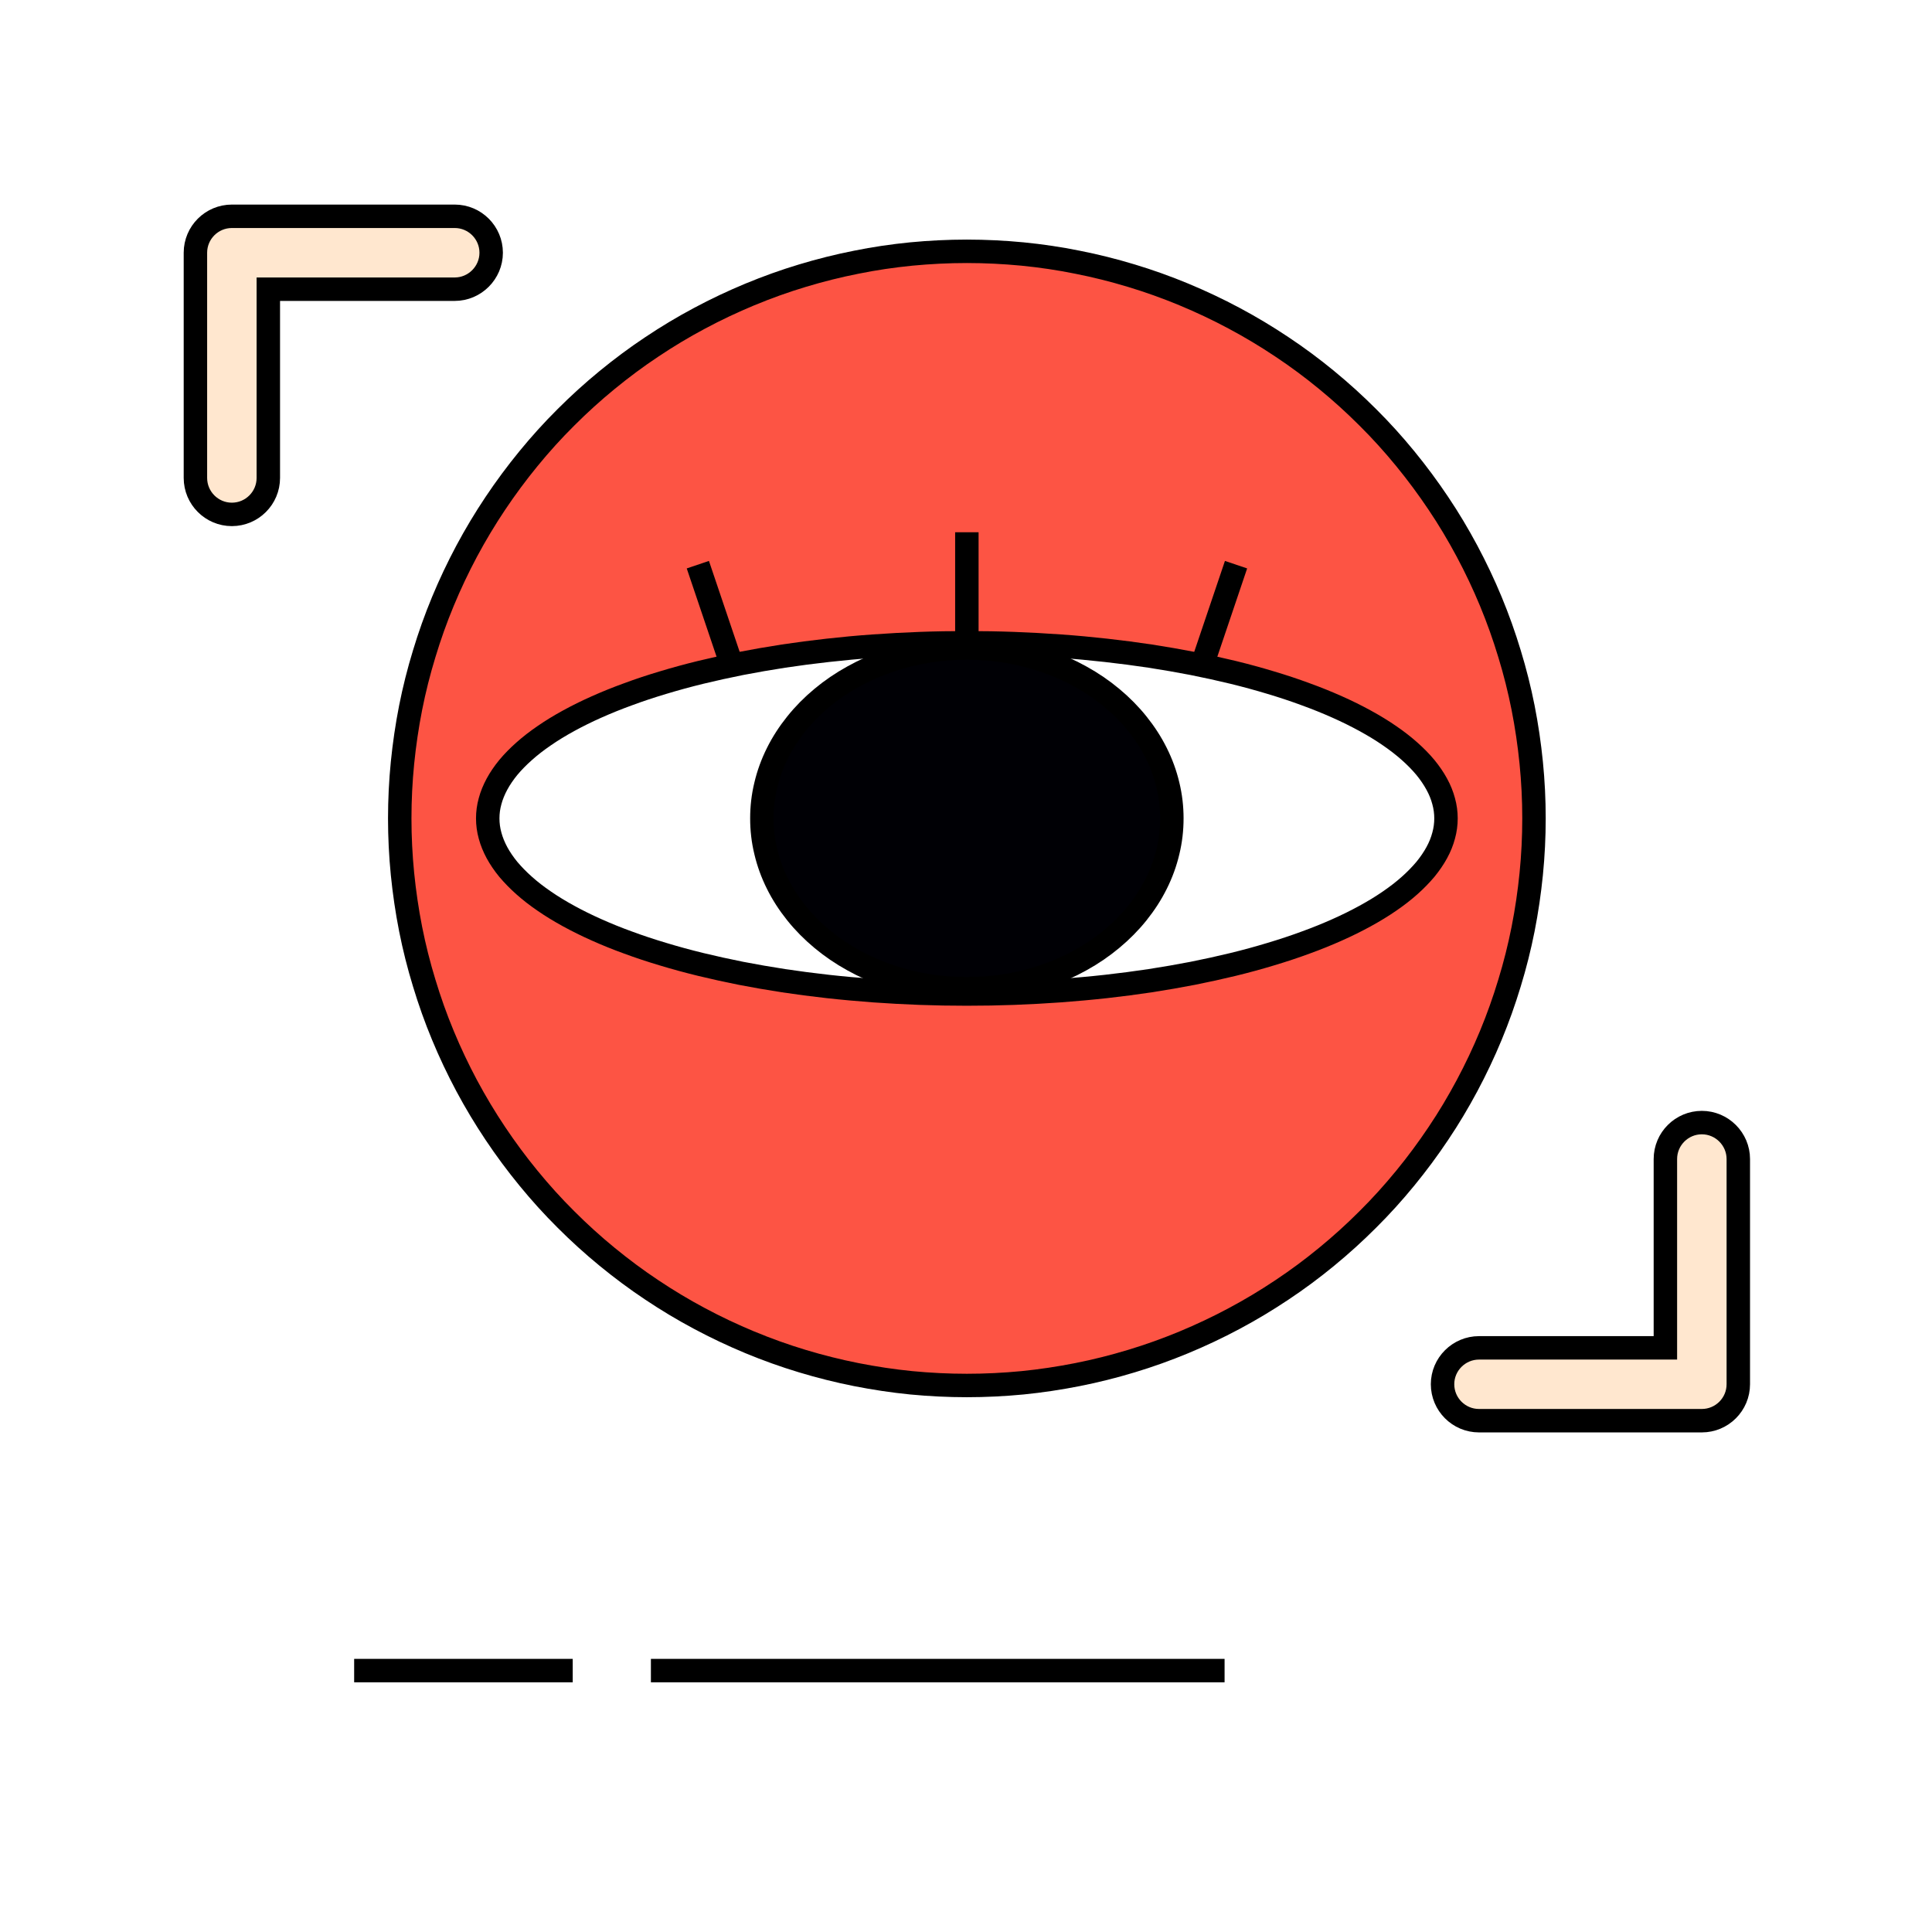 <svg xmlns="http://www.w3.org/2000/svg" xmlns:xlink="http://www.w3.org/1999/xlink" width="120" viewBox="0 0 90 90" height="120" preserveAspectRatio="xMidYMid meet"><defs><clipPath id="c4c2810458"><path d="M 18 11 L 72 11 L 72 65 L 18 65 Z M 18 11 " clip-rule="nonzero"></path></clipPath><clipPath id="82dd3e6963"><path d="M -1.059 68.93 L -1.059 7.371 C -1.059 5.336 -0.668 3.379 0.109 1.5 C 0.887 -0.383 1.996 -2.039 3.438 -3.48 C 4.875 -4.918 6.535 -6.027 8.414 -6.805 C 10.297 -7.586 12.254 -7.977 14.289 -7.977 L 75.844 -7.977 C 77.879 -7.977 79.836 -7.586 81.719 -6.805 C 83.598 -6.027 85.258 -4.918 86.695 -3.48 C 88.137 -2.039 89.246 -0.383 90.023 1.5 C 90.801 3.379 91.191 5.336 91.191 7.371 L 91.191 68.93 C 91.191 70.965 90.801 72.922 90.023 74.801 C 89.246 76.68 88.137 78.34 86.695 79.781 C 85.258 81.219 83.598 82.328 81.719 83.105 C 79.836 83.887 77.879 84.273 75.844 84.273 L 14.289 84.273 C 12.254 84.273 10.297 83.887 8.414 83.105 C 6.535 82.328 4.875 81.219 3.438 79.781 C 1.996 78.34 0.887 76.68 0.109 74.801 C -0.668 72.922 -1.059 70.965 -1.059 68.93 Z M -1.059 68.93 " clip-rule="nonzero"></path></clipPath><clipPath id="77745e4090"><path d="M 3 0 L 87 0 L 87 81 L 3 81 Z M 3 0 " clip-rule="nonzero"></path></clipPath><clipPath id="76c6d00526"><path d="M -1.059 68.93 L -1.059 7.371 C -1.059 5.336 -0.668 3.379 0.109 1.5 C 0.887 -0.383 1.996 -2.039 3.438 -3.48 C 4.875 -4.918 6.535 -6.027 8.414 -6.805 C 10.297 -7.586 12.254 -7.977 14.289 -7.977 L 75.844 -7.977 C 77.879 -7.977 79.836 -7.586 81.719 -6.805 C 83.598 -6.027 85.258 -4.918 86.695 -3.48 C 88.137 -2.039 89.246 -0.383 90.023 1.5 C 90.801 3.379 91.191 5.336 91.191 7.371 L 91.191 68.93 C 91.191 70.965 90.801 72.922 90.023 74.801 C 89.246 76.68 88.137 78.34 86.695 79.781 C 85.258 81.219 83.598 82.328 81.719 83.105 C 79.836 83.887 77.879 84.273 75.844 84.273 L 14.289 84.273 C 12.254 84.273 10.297 83.887 8.414 83.105 C 6.535 82.328 4.875 81.219 3.438 79.781 C 1.996 78.34 0.887 76.68 0.109 74.801 C -0.668 72.922 -1.059 70.965 -1.059 68.93 Z M -1.059 68.93 " clip-rule="nonzero"></path></clipPath><clipPath id="41387ce800"><path d="M 22 29 L 68 29 L 68 47 L 22 47 Z M 22 29 " clip-rule="nonzero"></path></clipPath><clipPath id="3acdd0fcc4"><path d="M -1.059 68.93 L -1.059 7.371 C -1.059 5.336 -0.668 3.379 0.109 1.5 C 0.887 -0.383 1.996 -2.039 3.438 -3.48 C 4.875 -4.918 6.535 -6.027 8.414 -6.805 C 10.297 -7.586 12.254 -7.977 14.289 -7.977 L 75.844 -7.977 C 77.879 -7.977 79.836 -7.586 81.719 -6.805 C 83.598 -6.027 85.258 -4.918 86.695 -3.48 C 88.137 -2.039 89.246 -0.383 90.023 1.5 C 90.801 3.379 91.191 5.336 91.191 7.371 L 91.191 68.93 C 91.191 70.965 90.801 72.922 90.023 74.801 C 89.246 76.68 88.137 78.34 86.695 79.781 C 85.258 81.219 83.598 82.328 81.719 83.105 C 79.836 83.887 77.879 84.273 75.844 84.273 L 14.289 84.273 C 12.254 84.273 10.297 83.887 8.414 83.105 C 6.535 82.328 4.875 81.219 3.438 79.781 C 1.996 78.34 0.887 76.68 0.109 74.801 C -0.668 72.922 -1.059 70.965 -1.059 68.93 Z M -1.059 68.93 " clip-rule="nonzero"></path></clipPath><clipPath id="76399e142f"><path d="M 44 24 L 46 24 L 46 31 L 44 31 Z M 44 24 " clip-rule="nonzero"></path></clipPath><clipPath id="356ac84b91"><path d="M -1.059 68.93 L -1.059 7.371 C -1.059 5.336 -0.668 3.379 0.109 1.5 C 0.887 -0.383 1.996 -2.039 3.438 -3.48 C 4.875 -4.918 6.535 -6.027 8.414 -6.805 C 10.297 -7.586 12.254 -7.977 14.289 -7.977 L 75.844 -7.977 C 77.879 -7.977 79.836 -7.586 81.719 -6.805 C 83.598 -6.027 85.258 -4.918 86.695 -3.48 C 88.137 -2.039 89.246 -0.383 90.023 1.5 C 90.801 3.379 91.191 5.336 91.191 7.371 L 91.191 68.93 C 91.191 70.965 90.801 72.922 90.023 74.801 C 89.246 76.68 88.137 78.34 86.695 79.781 C 85.258 81.219 83.598 82.328 81.719 83.105 C 79.836 83.887 77.879 84.273 75.844 84.273 L 14.289 84.273 C 12.254 84.273 10.297 83.887 8.414 83.105 C 6.535 82.328 4.875 81.219 3.438 79.781 C 1.996 78.34 0.887 76.68 0.109 74.801 C -0.668 72.922 -1.059 70.965 -1.059 68.93 Z M -1.059 68.93 " clip-rule="nonzero"></path></clipPath><clipPath id="de6239042b"><path d="M 32 26 L 35 26 L 35 32 L 32 32 Z M 32 26 " clip-rule="nonzero"></path></clipPath><clipPath id="70180182c1"><path d="M -1.059 68.93 L -1.059 7.371 C -1.059 5.336 -0.668 3.379 0.109 1.5 C 0.887 -0.383 1.996 -2.039 3.438 -3.48 C 4.875 -4.918 6.535 -6.027 8.414 -6.805 C 10.297 -7.586 12.254 -7.977 14.289 -7.977 L 75.844 -7.977 C 77.879 -7.977 79.836 -7.586 81.719 -6.805 C 83.598 -6.027 85.258 -4.918 86.695 -3.48 C 88.137 -2.039 89.246 -0.383 90.023 1.5 C 90.801 3.379 91.191 5.336 91.191 7.371 L 91.191 68.93 C 91.191 70.965 90.801 72.922 90.023 74.801 C 89.246 76.68 88.137 78.34 86.695 79.781 C 85.258 81.219 83.598 82.328 81.719 83.105 C 79.836 83.887 77.879 84.273 75.844 84.273 L 14.289 84.273 C 12.254 84.273 10.297 83.887 8.414 83.105 C 6.535 82.328 4.875 81.219 3.438 79.781 C 1.996 78.34 0.887 76.68 0.109 74.801 C -0.668 72.922 -1.059 70.965 -1.059 68.93 Z M -1.059 68.93 " clip-rule="nonzero"></path></clipPath><clipPath id="f23d7fae51"><path d="M 31 25 L 35 25 L 35 32 L 31 32 Z M 31 25 " clip-rule="nonzero"></path></clipPath><clipPath id="dc21e06476"><path d="M -1.059 68.93 L -1.059 7.371 C -1.059 5.336 -0.668 3.379 0.109 1.5 C 0.887 -0.383 1.996 -2.039 3.438 -3.48 C 4.875 -4.918 6.535 -6.027 8.414 -6.805 C 10.297 -7.586 12.254 -7.977 14.289 -7.977 L 75.844 -7.977 C 77.879 -7.977 79.836 -7.586 81.719 -6.805 C 83.598 -6.027 85.258 -4.918 86.695 -3.48 C 88.137 -2.039 89.246 -0.383 90.023 1.5 C 90.801 3.379 91.191 5.336 91.191 7.371 L 91.191 68.93 C 91.191 70.965 90.801 72.922 90.023 74.801 C 89.246 76.68 88.137 78.34 86.695 79.781 C 85.258 81.219 83.598 82.328 81.719 83.105 C 79.836 83.887 77.879 84.273 75.844 84.273 L 14.289 84.273 C 12.254 84.273 10.297 83.887 8.414 83.105 C 6.535 82.328 4.875 81.219 3.438 79.781 C 1.996 78.34 0.887 76.68 0.109 74.801 C -0.668 72.922 -1.059 70.965 -1.059 68.93 Z M -1.059 68.93 " clip-rule="nonzero"></path></clipPath><clipPath id="cfad972c5a"><path d="M 55 26 L 58 26 L 58 32 L 55 32 Z M 55 26 " clip-rule="nonzero"></path></clipPath><clipPath id="876ac45a96"><path d="M -1.059 68.93 L -1.059 7.371 C -1.059 5.336 -0.668 3.379 0.109 1.5 C 0.887 -0.383 1.996 -2.039 3.438 -3.48 C 4.875 -4.918 6.535 -6.027 8.414 -6.805 C 10.297 -7.586 12.254 -7.977 14.289 -7.977 L 75.844 -7.977 C 77.879 -7.977 79.836 -7.586 81.719 -6.805 C 83.598 -6.027 85.258 -4.918 86.695 -3.48 C 88.137 -2.039 89.246 -0.383 90.023 1.5 C 90.801 3.379 91.191 5.336 91.191 7.371 L 91.191 68.93 C 91.191 70.965 90.801 72.922 90.023 74.801 C 89.246 76.68 88.137 78.34 86.695 79.781 C 85.258 81.219 83.598 82.328 81.719 83.105 C 79.836 83.887 77.879 84.273 75.844 84.273 L 14.289 84.273 C 12.254 84.273 10.297 83.887 8.414 83.105 C 6.535 82.328 4.875 81.219 3.438 79.781 C 1.996 78.34 0.887 76.68 0.109 74.801 C -0.668 72.922 -1.059 70.965 -1.059 68.93 Z M -1.059 68.93 " clip-rule="nonzero"></path></clipPath><clipPath id="256f1726ea"><path d="M 55 25 L 59 25 L 59 32 L 55 32 Z M 55 25 " clip-rule="nonzero"></path></clipPath><clipPath id="2110f02f55"><path d="M -1.059 68.93 L -1.059 7.371 C -1.059 5.336 -0.668 3.379 0.109 1.5 C 0.887 -0.383 1.996 -2.039 3.438 -3.48 C 4.875 -4.918 6.535 -6.027 8.414 -6.805 C 10.297 -7.586 12.254 -7.977 14.289 -7.977 L 75.844 -7.977 C 77.879 -7.977 79.836 -7.586 81.719 -6.805 C 83.598 -6.027 85.258 -4.918 86.695 -3.48 C 88.137 -2.039 89.246 -0.383 90.023 1.5 C 90.801 3.379 91.191 5.336 91.191 7.371 L 91.191 68.93 C 91.191 70.965 90.801 72.922 90.023 74.801 C 89.246 76.68 88.137 78.34 86.695 79.781 C 85.258 81.219 83.598 82.328 81.719 83.105 C 79.836 83.887 77.879 84.273 75.844 84.273 L 14.289 84.273 C 12.254 84.273 10.297 83.887 8.414 83.105 C 6.535 82.328 4.875 81.219 3.438 79.781 C 1.996 78.34 0.887 76.68 0.109 74.801 C -0.668 72.922 -1.059 70.965 -1.059 68.93 Z M -1.059 68.93 " clip-rule="nonzero"></path></clipPath><clipPath id="e4dbde2a1b"><path d="M 35 30 L 55 30 L 55 47 L 35 47 Z M 35 30 " clip-rule="nonzero"></path></clipPath><clipPath id="2f59f9b47e"><path d="M -1.059 68.93 L -1.059 7.371 C -1.059 5.336 -0.668 3.379 0.109 1.5 C 0.887 -0.383 1.996 -2.039 3.438 -3.48 C 4.875 -4.918 6.535 -6.027 8.414 -6.805 C 10.297 -7.586 12.254 -7.977 14.289 -7.977 L 75.844 -7.977 C 77.879 -7.977 79.836 -7.586 81.719 -6.805 C 83.598 -6.027 85.258 -4.918 86.695 -3.48 C 88.137 -2.039 89.246 -0.383 90.023 1.5 C 90.801 3.379 91.191 5.336 91.191 7.371 L 91.191 68.93 C 91.191 70.965 90.801 72.922 90.023 74.801 C 89.246 76.68 88.137 78.34 86.695 79.781 C 85.258 81.219 83.598 82.328 81.719 83.105 C 79.836 83.887 77.879 84.273 75.844 84.273 L 14.289 84.273 C 12.254 84.273 10.297 83.887 8.414 83.105 C 6.535 82.328 4.875 81.219 3.438 79.781 C 1.996 78.34 0.887 76.68 0.109 74.801 C -0.668 72.922 -1.059 70.965 -1.059 68.93 Z M -1.059 68.93 " clip-rule="nonzero"></path></clipPath><clipPath id="6cbda4122f"><path d="M 34 29 L 56 29 L 56 47 L 34 47 Z M 34 29 " clip-rule="nonzero"></path></clipPath><clipPath id="e1af2505cc"><path d="M -1.059 68.93 L -1.059 7.371 C -1.059 5.336 -0.668 3.379 0.109 1.5 C 0.887 -0.383 1.996 -2.039 3.438 -3.48 C 4.875 -4.918 6.535 -6.027 8.414 -6.805 C 10.297 -7.586 12.254 -7.977 14.289 -7.977 L 75.844 -7.977 C 77.879 -7.977 79.836 -7.586 81.719 -6.805 C 83.598 -6.027 85.258 -4.918 86.695 -3.48 C 88.137 -2.039 89.246 -0.383 90.023 1.5 C 90.801 3.379 91.191 5.336 91.191 7.371 L 91.191 68.93 C 91.191 70.965 90.801 72.922 90.023 74.801 C 89.246 76.68 88.137 78.34 86.695 79.781 C 85.258 81.219 83.598 82.328 81.719 83.105 C 79.836 83.887 77.879 84.273 75.844 84.273 L 14.289 84.273 C 12.254 84.273 10.297 83.887 8.414 83.105 C 6.535 82.328 4.875 81.219 3.438 79.781 C 1.996 78.34 0.887 76.68 0.109 74.801 C -0.668 72.922 -1.059 70.965 -1.059 68.93 Z M -1.059 68.93 " clip-rule="nonzero"></path></clipPath><clipPath id="2c2aaad275"><path d="M 9 10 L 23 10 L 23 24 L 9 24 Z M 9 10 " clip-rule="nonzero"></path></clipPath><clipPath id="e58d282024"><path d="M -1.059 68.93 L -1.059 7.371 C -1.059 5.336 -0.668 3.379 0.109 1.5 C 0.887 -0.383 1.996 -2.039 3.438 -3.48 C 4.875 -4.918 6.535 -6.027 8.414 -6.805 C 10.297 -7.586 12.254 -7.977 14.289 -7.977 L 75.844 -7.977 C 77.879 -7.977 79.836 -7.586 81.719 -6.805 C 83.598 -6.027 85.258 -4.918 86.695 -3.48 C 88.137 -2.039 89.246 -0.383 90.023 1.5 C 90.801 3.379 91.191 5.336 91.191 7.371 L 91.191 68.93 C 91.191 70.965 90.801 72.922 90.023 74.801 C 89.246 76.68 88.137 78.34 86.695 79.781 C 85.258 81.219 83.598 82.328 81.719 83.105 C 79.836 83.887 77.879 84.273 75.844 84.273 L 14.289 84.273 C 12.254 84.273 10.297 83.887 8.414 83.105 C 6.535 82.328 4.875 81.219 3.438 79.781 C 1.996 78.34 0.887 76.68 0.109 74.801 C -0.668 72.922 -1.059 70.965 -1.059 68.93 Z M -1.059 68.93 " clip-rule="nonzero"></path></clipPath><clipPath id="d2add5136c"><path d="M 0 0 L 39 0 L 39 40 L 0 40 Z M 0 0 " clip-rule="nonzero"></path></clipPath><clipPath id="4c976be2cf"><path d="M -1.059 68.93 L -1.059 7.371 C -1.059 5.336 -0.668 3.379 0.109 1.5 C 0.887 -0.383 1.996 -2.039 3.438 -3.48 C 4.875 -4.918 6.535 -6.027 8.414 -6.805 C 10.297 -7.586 12.254 -7.977 14.289 -7.977 L 75.844 -7.977 C 77.879 -7.977 79.836 -7.586 81.719 -6.805 C 83.598 -6.027 85.258 -4.918 86.695 -3.48 C 88.137 -2.039 89.246 -0.383 90.023 1.5 C 90.801 3.379 91.191 5.336 91.191 7.371 L 91.191 68.93 C 91.191 70.965 90.801 72.922 90.023 74.801 C 89.246 76.68 88.137 78.34 86.695 79.781 C 85.258 81.219 83.598 82.328 81.719 83.105 C 79.836 83.887 77.879 84.273 75.844 84.273 L 14.289 84.273 C 12.254 84.273 10.297 83.887 8.414 83.105 C 6.535 82.328 4.875 81.219 3.438 79.781 C 1.996 78.34 0.887 76.68 0.109 74.801 C -0.668 72.922 -1.059 70.965 -1.059 68.93 Z M -1.059 68.93 " clip-rule="nonzero"></path></clipPath><clipPath id="5e9a96cd12"><path d="M 67 52 L 82 52 L 82 67 L 67 67 Z M 67 52 " clip-rule="nonzero"></path></clipPath><clipPath id="0c0cd47d7e"><path d="M -1.059 68.93 L -1.059 7.371 C -1.059 5.336 -0.668 3.379 0.109 1.5 C 0.887 -0.383 1.996 -2.039 3.438 -3.48 C 4.875 -4.918 6.535 -6.027 8.414 -6.805 C 10.297 -7.586 12.254 -7.977 14.289 -7.977 L 75.844 -7.977 C 77.879 -7.977 79.836 -7.586 81.719 -6.805 C 83.598 -6.027 85.258 -4.918 86.695 -3.48 C 88.137 -2.039 89.246 -0.383 90.023 1.5 C 90.801 3.379 91.191 5.336 91.191 7.371 L 91.191 68.93 C 91.191 70.965 90.801 72.922 90.023 74.801 C 89.246 76.68 88.137 78.34 86.695 79.781 C 85.258 81.219 83.598 82.328 81.719 83.105 C 79.836 83.887 77.879 84.273 75.844 84.273 L 14.289 84.273 C 12.254 84.273 10.297 83.887 8.414 83.105 C 6.535 82.328 4.875 81.219 3.438 79.781 C 1.996 78.34 0.887 76.68 0.109 74.801 C -0.668 72.922 -1.059 70.965 -1.059 68.93 Z M -1.059 68.93 " clip-rule="nonzero"></path></clipPath><clipPath id="30edc223cf"><path d="M 51 36 L 90 36 L 90 82 L 51 82 Z M 51 36 " clip-rule="nonzero"></path></clipPath><clipPath id="786a5afc97"><path d="M -1.059 68.93 L -1.059 7.371 C -1.059 5.336 -0.668 3.379 0.109 1.5 C 0.887 -0.383 1.996 -2.039 3.438 -3.48 C 4.875 -4.918 6.535 -6.027 8.414 -6.805 C 10.297 -7.586 12.254 -7.977 14.289 -7.977 L 75.844 -7.977 C 77.879 -7.977 79.836 -7.586 81.719 -6.805 C 83.598 -6.027 85.258 -4.918 86.695 -3.48 C 88.137 -2.039 89.246 -0.383 90.023 1.5 C 90.801 3.379 91.191 5.336 91.191 7.371 L 91.191 68.93 C 91.191 70.965 90.801 72.922 90.023 74.801 C 89.246 76.68 88.137 78.34 86.695 79.781 C 85.258 81.219 83.598 82.328 81.719 83.105 C 79.836 83.887 77.879 84.273 75.844 84.273 L 14.289 84.273 C 12.254 84.273 10.297 83.887 8.414 83.105 C 6.535 82.328 4.875 81.219 3.438 79.781 C 1.996 78.34 0.887 76.68 0.109 74.801 C -0.668 72.922 -1.059 70.965 -1.059 68.93 Z M -1.059 68.93 " clip-rule="nonzero"></path></clipPath></defs><rect x="-9" width="108" fill="#ffffff" y="-9" height="108" fill-opacity="1"></rect><rect x="-9" width="108" fill="#ffffff" y="-9" height="108" fill-opacity="1"></rect><rect x="-9" width="108" fill="#ffffff" y="-9" height="108" fill-opacity="1"></rect><g clip-path="url(#c4c2810458)"><g clip-path="url(#82dd3e6963)"><path fill="#fd5444" d="M 71.5 38.148 C 71.5 39.016 71.457 39.879 71.371 40.742 C 71.285 41.602 71.16 42.457 70.992 43.309 C 70.824 44.156 70.613 44.996 70.359 45.824 C 70.109 46.652 69.82 47.465 69.488 48.266 C 69.156 49.066 68.785 49.848 68.379 50.609 C 67.969 51.375 67.527 52.117 67.043 52.836 C 66.562 53.555 66.047 54.25 65.5 54.918 C 64.949 55.59 64.371 56.23 63.758 56.84 C 63.145 57.453 62.504 58.035 61.836 58.582 C 61.168 59.133 60.473 59.648 59.75 60.129 C 59.031 60.609 58.289 61.055 57.527 61.461 C 56.762 61.871 55.98 62.238 55.184 62.57 C 54.383 62.902 53.566 63.195 52.738 63.445 C 51.91 63.695 51.074 63.906 50.223 64.074 C 49.375 64.242 48.52 64.371 47.656 64.457 C 46.797 64.539 45.934 64.582 45.066 64.582 C 44.199 64.582 43.336 64.539 42.477 64.457 C 41.613 64.371 40.758 64.242 39.91 64.074 C 39.062 63.906 38.223 63.695 37.395 63.445 C 36.566 63.195 35.75 62.902 34.949 62.57 C 34.152 62.238 33.371 61.871 32.605 61.461 C 31.844 61.055 31.102 60.609 30.383 60.129 C 29.66 59.648 28.969 59.133 28.297 58.582 C 27.629 58.035 26.988 57.453 26.375 56.84 C 25.762 56.23 25.184 55.59 24.633 54.918 C 24.086 54.25 23.57 53.555 23.09 52.836 C 22.609 52.117 22.164 51.375 21.754 50.609 C 21.348 49.848 20.977 49.066 20.645 48.266 C 20.312 47.465 20.023 46.652 19.773 45.824 C 19.52 44.996 19.309 44.156 19.141 43.309 C 18.973 42.457 18.848 41.602 18.762 40.742 C 18.676 39.879 18.633 39.016 18.633 38.148 C 18.633 37.285 18.676 36.422 18.762 35.559 C 18.848 34.699 18.973 33.844 19.141 32.992 C 19.309 32.145 19.52 31.305 19.773 30.477 C 20.023 29.648 20.312 28.836 20.645 28.035 C 20.977 27.234 21.348 26.453 21.754 25.691 C 22.164 24.926 22.609 24.184 23.09 23.465 C 23.57 22.746 24.086 22.051 24.633 21.383 C 25.184 20.711 25.762 20.07 26.375 19.461 C 26.988 18.848 27.629 18.266 28.297 17.719 C 28.969 17.168 29.66 16.652 30.383 16.172 C 31.102 15.691 31.844 15.246 32.605 14.84 C 33.371 14.43 34.152 14.062 34.949 13.73 C 35.75 13.398 36.566 13.105 37.395 12.855 C 38.223 12.605 39.062 12.395 39.91 12.227 C 40.758 12.055 41.613 11.93 42.477 11.844 C 43.336 11.762 44.199 11.719 45.066 11.719 C 45.934 11.719 46.797 11.762 47.656 11.844 C 48.52 11.93 49.375 12.055 50.223 12.227 C 51.074 12.395 51.91 12.605 52.738 12.855 C 53.566 13.105 54.383 13.398 55.184 13.73 C 55.98 14.062 56.762 14.43 57.527 14.84 C 58.289 15.246 59.031 15.691 59.75 16.172 C 60.473 16.652 61.168 17.168 61.836 17.719 C 62.504 18.266 63.145 18.848 63.758 19.461 C 64.371 20.07 64.949 20.711 65.5 21.383 C 66.047 22.051 66.562 22.746 67.043 23.465 C 67.527 24.184 67.969 24.926 68.379 25.691 C 68.785 26.453 69.156 27.234 69.488 28.035 C 69.82 28.836 70.109 29.648 70.359 30.477 C 70.613 31.305 70.824 32.145 70.992 32.992 C 71.16 33.844 71.285 34.699 71.371 35.559 C 71.457 36.422 71.5 37.285 71.5 38.148 Z M 71.5 38.148 " fill-opacity="1" fill-rule="nonzero"></path></g></g><g clip-path="url(#77745e4090)"><g clip-path="url(#76c6d00526)"><path stroke-linecap="butt" transform="matrix(0.84, 0, 0, 0.84, -1.059, -7.975)" fill="none" stroke-linejoin="miter" d="M 86.331 54.878 C 86.331 55.91 86.28 56.937 86.178 57.964 C 86.075 58.986 85.927 60.004 85.727 61.017 C 85.527 62.026 85.276 63.025 84.974 64.01 C 84.676 64.996 84.332 65.963 83.937 66.915 C 83.542 67.868 83.101 68.798 82.617 69.704 C 82.129 70.615 81.604 71.498 81.028 72.353 C 80.456 73.208 79.843 74.036 79.192 74.83 C 78.537 75.63 77.849 76.392 77.119 77.117 C 76.389 77.847 75.627 78.539 74.833 79.19 C 74.038 79.845 73.21 80.459 72.351 81.03 C 71.495 81.602 70.612 82.132 69.706 82.615 C 68.795 83.103 67.866 83.54 66.917 83.935 C 65.965 84.33 64.993 84.679 64.008 84.976 C 63.023 85.274 62.028 85.525 61.015 85.725 C 60.006 85.924 58.989 86.078 57.961 86.18 C 56.939 86.278 55.912 86.329 54.88 86.329 C 53.848 86.329 52.821 86.278 51.799 86.18 C 50.771 86.078 49.754 85.924 48.745 85.725 C 47.736 85.525 46.737 85.274 45.752 84.976 C 44.767 84.679 43.795 84.33 42.842 83.935 C 41.894 83.54 40.965 83.103 40.054 82.615 C 39.147 82.132 38.264 81.602 37.409 81.03 C 36.549 80.459 35.727 79.845 34.927 79.19 C 34.133 78.539 33.37 77.847 32.641 77.117 C 31.911 76.392 31.223 75.63 30.568 74.83 C 29.917 74.036 29.304 73.208 28.732 72.353 C 28.16 71.498 27.63 70.615 27.142 69.704 C 26.659 68.798 26.218 67.868 25.823 66.915 C 25.427 65.963 25.084 64.996 24.786 64.01 C 24.484 63.025 24.233 62.026 24.033 61.017 C 23.833 60.004 23.685 58.986 23.582 57.964 C 23.48 56.937 23.429 55.91 23.429 54.878 C 23.429 53.851 23.48 52.823 23.582 51.796 C 23.685 50.774 23.833 49.756 24.033 48.743 C 24.233 47.734 24.484 46.735 24.786 45.75 C 25.084 44.764 25.427 43.798 25.823 42.845 C 26.218 41.892 26.659 40.963 27.142 40.056 C 27.63 39.145 28.16 38.262 28.732 37.407 C 29.304 36.552 29.917 35.725 30.568 34.93 C 31.223 34.13 31.911 33.368 32.641 32.643 C 33.37 31.913 34.133 31.221 34.927 30.57 C 35.727 29.915 36.549 29.301 37.409 28.73 C 38.264 28.158 39.147 27.628 40.054 27.145 C 40.965 26.657 41.894 26.22 42.842 25.825 C 43.795 25.43 44.767 25.081 45.752 24.784 C 46.737 24.486 47.736 24.235 48.745 24.036 C 49.754 23.831 50.771 23.682 51.799 23.58 C 52.821 23.483 53.848 23.431 54.88 23.431 C 55.912 23.431 56.939 23.483 57.961 23.58 C 58.989 23.682 60.006 23.831 61.015 24.036 C 62.028 24.235 63.023 24.486 64.008 24.784 C 64.993 25.081 65.965 25.43 66.917 25.825 C 67.866 26.22 68.795 26.657 69.706 27.145 C 70.612 27.628 71.495 28.158 72.351 28.73 C 73.21 29.301 74.038 29.915 74.833 30.57 C 75.627 31.221 76.389 31.913 77.119 32.643 C 77.849 33.368 78.537 34.13 79.192 34.93 C 79.843 35.725 80.456 36.552 81.028 37.407 C 81.604 38.262 82.129 39.145 82.617 40.056 C 83.101 40.963 83.542 41.892 83.937 42.845 C 84.332 43.798 84.676 44.764 84.974 45.75 C 85.276 46.735 85.527 47.734 85.727 48.743 C 85.927 49.756 86.075 50.774 86.178 51.796 C 86.28 52.823 86.331 53.851 86.331 54.878 Z M 86.331 54.878 " stroke="#000000" stroke-width="1.3" stroke-opacity="1" stroke-miterlimit="10"></path></g></g><g clip-path="url(#41387ce800)"><g clip-path="url(#3acdd0fcc4)"><path stroke-linecap="butt" transform="matrix(0.84, 0, 0, 0.84, -1.059, -7.975)" fill-opacity="1" fill="#ffffff" fill-rule="nonzero" stroke-linejoin="round" d="M 81.451 54.878 C 81.451 55.198 81.409 55.519 81.321 55.835 C 81.237 56.151 81.112 56.467 80.94 56.779 C 80.768 57.095 80.558 57.401 80.307 57.708 C 80.052 58.01 79.759 58.312 79.429 58.605 C 79.094 58.903 78.723 59.191 78.314 59.47 C 77.905 59.753 77.454 60.027 76.97 60.292 C 76.487 60.557 75.971 60.813 75.418 61.059 C 74.865 61.306 74.284 61.543 73.666 61.766 C 73.052 61.993 72.406 62.207 71.737 62.407 C 71.063 62.612 70.366 62.802 69.641 62.979 C 68.916 63.155 68.172 63.318 67.405 63.471 C 66.639 63.62 65.853 63.755 65.049 63.88 C 64.245 64.001 63.427 64.108 62.595 64.201 C 61.759 64.294 60.917 64.368 60.062 64.433 C 59.212 64.494 58.352 64.54 57.483 64.573 C 56.618 64.605 55.749 64.619 54.88 64.619 C 54.011 64.619 53.142 64.605 52.277 64.573 C 51.408 64.54 50.548 64.494 49.698 64.433 C 48.843 64.368 48.001 64.294 47.169 64.201 C 46.333 64.108 45.515 64.001 44.711 63.88 C 43.907 63.755 43.121 63.62 42.354 63.471 C 41.588 63.318 40.844 63.155 40.119 62.979 C 39.394 62.802 38.697 62.612 38.023 62.407 C 37.353 62.207 36.707 61.993 36.094 61.766 C 35.476 61.543 34.895 61.306 34.342 61.059 C 33.789 60.813 33.273 60.557 32.789 60.292 C 32.306 60.027 31.855 59.753 31.446 59.47 C 31.037 59.191 30.665 58.903 30.331 58.605 C 30.001 58.312 29.708 58.01 29.452 57.708 C 29.201 57.401 28.992 57.095 28.82 56.779 C 28.653 56.467 28.523 56.151 28.439 55.835 C 28.351 55.519 28.309 55.198 28.309 54.878 C 28.309 54.562 28.351 54.241 28.439 53.925 C 28.523 53.609 28.653 53.293 28.82 52.982 C 28.992 52.665 29.201 52.359 29.452 52.052 C 29.708 51.745 30.001 51.448 30.331 51.155 C 30.665 50.858 31.037 50.569 31.446 50.29 C 31.855 50.007 32.306 49.733 32.789 49.468 C 33.273 49.203 33.789 48.947 34.342 48.701 C 34.895 48.455 35.476 48.218 36.094 47.995 C 36.707 47.767 37.353 47.553 38.023 47.353 C 38.697 47.149 39.394 46.958 40.119 46.781 C 40.844 46.605 41.588 46.442 42.354 46.289 C 43.121 46.14 43.907 46.005 44.711 45.88 C 45.515 45.759 46.333 45.652 47.169 45.559 C 48.001 45.466 48.843 45.387 49.698 45.327 C 50.548 45.266 51.408 45.22 52.277 45.187 C 53.142 45.155 54.011 45.141 54.88 45.141 C 55.749 45.141 56.618 45.155 57.483 45.187 C 58.352 45.22 59.212 45.266 60.062 45.327 C 60.917 45.387 61.759 45.466 62.595 45.559 C 63.427 45.652 64.245 45.759 65.049 45.88 C 65.853 46.005 66.639 46.14 67.405 46.289 C 68.172 46.442 68.916 46.605 69.641 46.781 C 70.366 46.958 71.063 47.149 71.737 47.353 C 72.406 47.553 73.052 47.767 73.666 47.995 C 74.284 48.218 74.865 48.455 75.418 48.701 C 75.971 48.947 76.487 49.203 76.97 49.468 C 77.454 49.733 77.905 50.007 78.314 50.29 C 78.723 50.569 79.094 50.858 79.429 51.155 C 79.759 51.448 80.052 51.745 80.307 52.052 C 80.558 52.359 80.768 52.665 80.94 52.982 C 81.112 53.293 81.237 53.609 81.321 53.925 C 81.409 54.241 81.451 54.562 81.451 54.878 Z M 81.451 54.878 " stroke="#000000" stroke-width="1.3" stroke-opacity="1" stroke-miterlimit="4"></path></g></g><g clip-path="url(#76399e142f)"><g clip-path="url(#356ac84b91)"><path stroke-linecap="butt" transform="matrix(0.84, 0, 0, 0.84, -1.059, -7.975)" fill="none" stroke-linejoin="round" d="M 54.88 39.011 L 54.88 45.271 " stroke="#000000" stroke-width="1.3" stroke-opacity="1" stroke-miterlimit="4"></path></g></g><g clip-path="url(#de6239042b)"><g clip-path="url(#70180182c1)"><path fill="#ffffff" d="M 32.527 26.324 L 34.191 31.25 " fill-opacity="1" fill-rule="nonzero"></path></g></g><g clip-path="url(#f23d7fae51)"><g clip-path="url(#dc21e06476)"><path stroke-linecap="butt" transform="matrix(0.84, 0, 0, 0.84, -1.059, -7.975)" fill="none" stroke-linejoin="round" d="M 39.961 40.809 L 41.941 46.67 " stroke="#000000" stroke-width="1.3" stroke-opacity="1" stroke-miterlimit="4"></path></g></g><g clip-path="url(#cfad972c5a)"><g clip-path="url(#876ac45a96)"><path fill="#ffffff" d="M 57.613 26.324 L 55.949 31.25 " fill-opacity="1" fill-rule="nonzero"></path></g></g><g clip-path="url(#256f1726ea)"><g clip-path="url(#2110f02f55)"><path stroke-linecap="butt" transform="matrix(0.84, 0, 0, 0.84, -1.059, -7.975)" fill="none" stroke-linejoin="round" d="M 69.808 40.809 L 67.828 46.67 " stroke="#000000" stroke-width="1.3" stroke-opacity="1" stroke-miterlimit="4"></path></g></g><g clip-path="url(#e4dbde2a1b)"><g clip-path="url(#2f59f9b47e)"><path fill="#000005" d="M 54.621 38.148 C 54.621 38.672 54.562 39.188 54.438 39.699 C 54.316 40.211 54.137 40.707 53.895 41.191 C 53.656 41.672 53.359 42.129 53.012 42.562 C 52.664 42.996 52.266 43.398 51.824 43.766 C 51.379 44.137 50.898 44.465 50.375 44.754 C 49.855 45.043 49.305 45.289 48.723 45.488 C 48.145 45.688 47.547 45.84 46.93 45.941 C 46.316 46.043 45.695 46.094 45.066 46.094 C 44.438 46.094 43.816 46.043 43.203 45.941 C 42.586 45.84 41.988 45.688 41.41 45.488 C 40.828 45.289 40.277 45.043 39.758 44.754 C 39.234 44.465 38.754 44.137 38.309 43.766 C 37.867 43.398 37.469 42.996 37.121 42.562 C 36.773 42.129 36.477 41.672 36.238 41.191 C 35.996 40.707 35.816 40.211 35.695 39.699 C 35.57 39.188 35.512 38.672 35.512 38.148 C 35.512 37.629 35.57 37.113 35.695 36.602 C 35.816 36.09 35.996 35.594 36.238 35.109 C 36.477 34.629 36.773 34.172 37.121 33.738 C 37.469 33.305 37.867 32.902 38.309 32.535 C 38.754 32.164 39.234 31.836 39.758 31.547 C 40.277 31.258 40.828 31.012 41.41 30.812 C 41.988 30.613 42.586 30.461 43.203 30.359 C 43.816 30.258 44.438 30.207 45.066 30.207 C 45.695 30.207 46.316 30.258 46.93 30.359 C 47.547 30.461 48.145 30.613 48.723 30.812 C 49.305 31.012 49.855 31.258 50.375 31.547 C 50.898 31.836 51.379 32.164 51.824 32.535 C 52.266 32.902 52.664 33.305 53.012 33.738 C 53.359 34.172 53.656 34.629 53.895 35.109 C 54.137 35.594 54.316 36.09 54.438 36.602 C 54.562 37.113 54.621 37.629 54.621 38.148 Z M 54.621 38.148 " fill-opacity="1" fill-rule="nonzero"></path></g></g><g clip-path="url(#6cbda4122f)"><g clip-path="url(#e1af2505cc)"><path stroke-linecap="butt" transform="matrix(0.84, 0, 0, 0.84, -1.059, -7.975)" fill="none" stroke-linejoin="round" d="M 66.248 54.878 C 66.248 55.501 66.178 56.114 66.03 56.723 C 65.886 57.332 65.672 57.922 65.384 58.498 C 65.1 59.07 64.747 59.614 64.333 60.13 C 63.92 60.646 63.446 61.124 62.92 61.561 C 62.391 62.003 61.819 62.393 61.196 62.737 C 60.578 63.081 59.923 63.374 59.23 63.611 C 58.542 63.848 57.831 64.029 57.097 64.15 C 56.367 64.271 55.628 64.331 54.88 64.331 C 54.132 64.331 53.393 64.271 52.663 64.15 C 51.929 64.029 51.218 63.848 50.53 63.611 C 49.837 63.374 49.182 63.081 48.564 62.737 C 47.941 62.393 47.369 62.003 46.839 61.561 C 46.314 61.124 45.84 60.646 45.427 60.13 C 45.013 59.614 44.66 59.07 44.376 58.498 C 44.088 57.922 43.874 57.332 43.73 56.723 C 43.581 56.114 43.512 55.501 43.512 54.878 C 43.512 54.26 43.581 53.646 43.73 53.037 C 43.874 52.428 44.088 51.838 44.376 51.262 C 44.66 50.69 45.013 50.146 45.427 49.631 C 45.84 49.115 46.314 48.636 46.839 48.199 C 47.369 47.757 47.941 47.367 48.564 47.023 C 49.182 46.679 49.837 46.386 50.53 46.149 C 51.218 45.912 51.929 45.731 52.663 45.61 C 53.393 45.489 54.132 45.429 54.88 45.429 C 55.628 45.429 56.367 45.489 57.097 45.61 C 57.831 45.731 58.542 45.912 59.23 46.149 C 59.923 46.386 60.578 46.679 61.196 47.023 C 61.819 47.367 62.391 47.757 62.92 48.199 C 63.446 48.636 63.92 49.115 64.333 49.631 C 64.747 50.146 65.1 50.69 65.384 51.262 C 65.672 51.838 65.886 52.428 66.03 53.037 C 66.178 53.646 66.248 54.26 66.248 54.878 Z M 66.248 54.878 " stroke="#000000" stroke-width="1.3" stroke-opacity="1" stroke-miterlimit="4"></path></g></g><g clip-path="url(#2c2aaad275)"><g clip-path="url(#e58d282024)"><path fill="#ffe7cf" d="M 10.809 23.98 C 9.867 23.98 9.109 23.215 9.109 22.281 L 9.109 11.785 C 9.109 10.844 9.875 10.086 10.809 10.086 L 21.195 10.086 C 22.137 10.086 22.895 10.852 22.895 11.785 C 22.895 12.719 22.129 13.484 21.195 13.484 L 12.508 13.484 L 12.508 22.281 C 12.508 23.223 11.742 23.98 10.809 23.98 Z M 10.809 23.98 " fill-opacity="1" fill-rule="nonzero"></path></g></g><g clip-path="url(#d2add5136c)"><g clip-path="url(#4c976be2cf)"><path stroke-linecap="butt" transform="matrix(0.84, 0, 0, 0.84, -1.059, -7.975)" fill="none" stroke-linejoin="miter" d="M 14.12 38.021 C 13 38.021 12.098 37.11 12.098 35.999 L 12.098 23.51 C 12.098 22.39 13.009 21.489 14.12 21.489 L 26.478 21.489 C 27.598 21.489 28.5 22.4 28.5 23.51 C 28.5 24.621 27.589 25.532 26.478 25.532 L 16.141 25.532 L 16.141 35.999 C 16.141 37.119 15.23 38.021 14.12 38.021 Z M 14.12 38.021 " stroke="#000000" stroke-width="1.3" stroke-opacity="1" stroke-miterlimit="10"></path></g></g><g clip-path="url(#5e9a96cd12)"><g clip-path="url(#0c0cd47d7e)"><path fill="#ffe7cf" d="M 79.324 66.223 L 68.938 66.223 C 67.996 66.223 67.238 65.457 67.238 64.523 C 67.238 63.59 68.004 62.828 68.938 62.828 L 77.625 62.828 L 77.625 54.027 C 77.625 53.086 78.391 52.328 79.324 52.328 C 80.258 52.328 81.023 53.094 81.023 54.027 L 81.023 64.523 C 81.023 65.465 80.258 66.223 79.324 66.223 Z M 79.324 66.223 " fill-opacity="1" fill-rule="nonzero"></path></g></g><g clip-path="url(#30edc223cf)"><g clip-path="url(#786a5afc97)"><path stroke-linecap="butt" transform="matrix(0.84, 0, 0, 0.84, -1.059, -7.975)" fill="none" stroke-linejoin="miter" d="M 95.64 88.281 L 83.282 88.281 C 82.162 88.281 81.26 87.37 81.26 86.259 C 81.26 85.148 82.171 84.242 83.282 84.242 L 93.618 84.242 L 93.618 73.771 C 93.618 72.651 94.529 71.749 95.64 71.749 C 96.751 71.749 97.662 72.66 97.662 73.771 L 97.662 86.259 C 97.662 87.379 96.751 88.281 95.64 88.281 Z M 95.64 88.281 " stroke="#000000" stroke-width="1.3" stroke-opacity="1" stroke-miterlimit="10"></path></g></g><path stroke-linecap="butt" transform="matrix(0.84, 0, 0, 0.84, -1.059, -7.975)" fill="none" stroke-linejoin="miter" d="M 20.901 102.14 L 33.022 102.14 " stroke="#000000" stroke-width="1.3" stroke-opacity="1" stroke-miterlimit="10"></path><path stroke-linecap="butt" transform="matrix(0.84, 0, 0, 0.84, -1.059, -7.975)" fill="none" stroke-linejoin="miter" d="M 37.358 102.14 L 69.172 102.14 " stroke="#000000" stroke-width="1.3" stroke-opacity="1" stroke-miterlimit="10"></path></svg>
